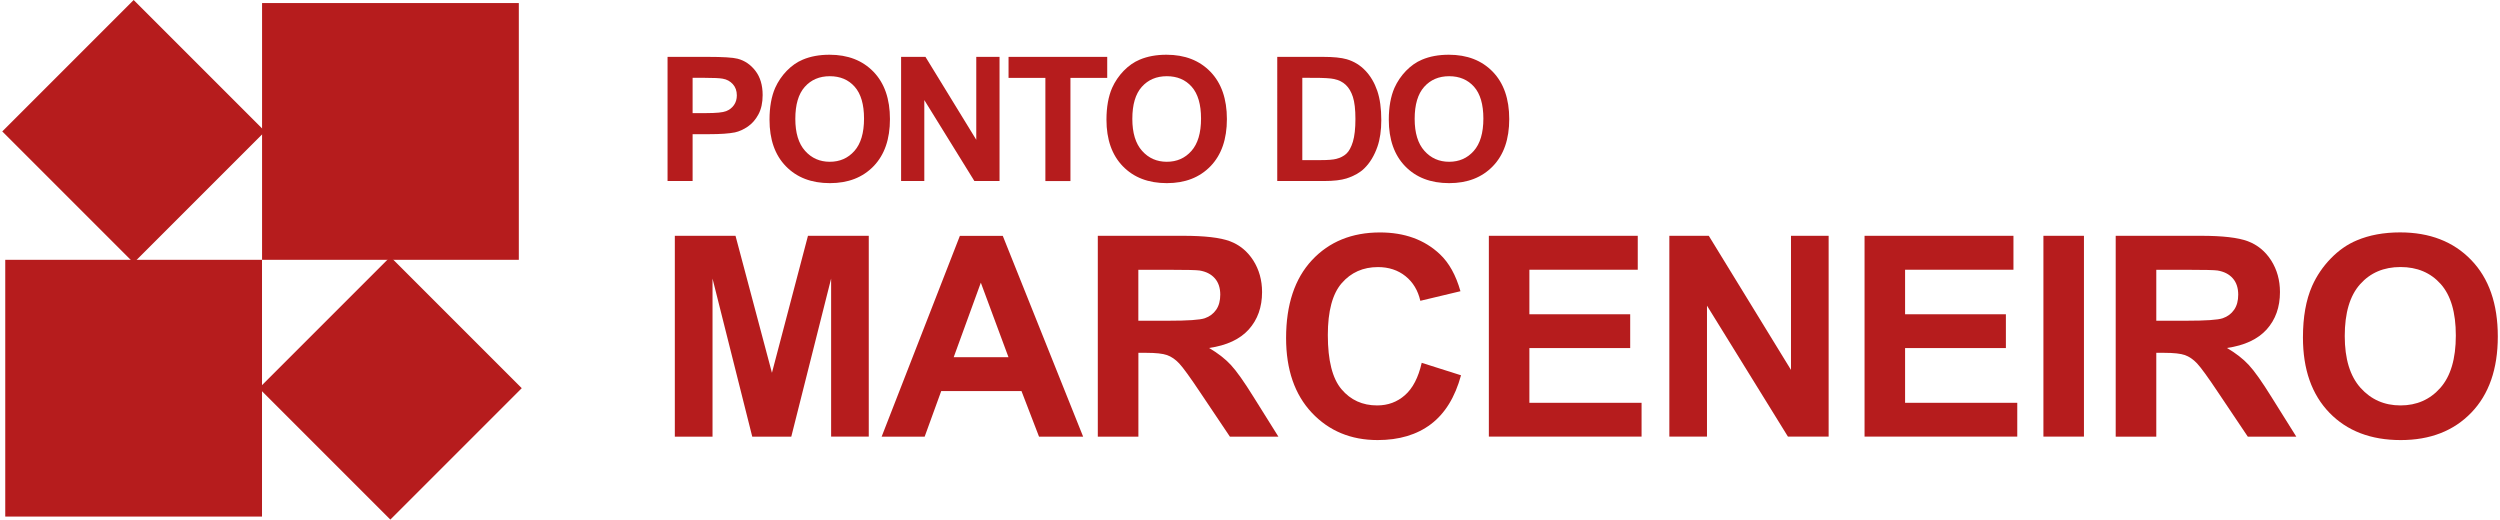 <?xml version="1.0" encoding="utf-8"?>
<!-- Generator: Adobe Illustrator 26.2.1, SVG Export Plug-In . SVG Version: 6.00 Build 0)  -->
<svg version="1.1" id="Camada_1" xmlns="http://www.w3.org/2000/svg" xmlns:xlink="http://www.w3.org/1999/xlink" x="0px" y="0px"
	 viewBox="0 0 433 90" style="enable-background:new 0 0 433 90;" xml:space="preserve">
<style type="text/css">
	.st0{fill:#B61C1D;}
</style>
<g>
	<g>
		<path class="st0" d="M115.62,31.36V9.85h6.97c2.64,0,4.36,0.11,5.16,0.32c1.23,0.32,2.26,1.02,3.09,2.1s1.25,2.48,1.25,4.19
			c0,1.32-0.24,2.43-0.72,3.33c-0.48,0.9-1.09,1.61-1.83,2.12c-0.74,0.51-1.49,0.85-2.25,1.02c-1.04,0.21-2.54,0.31-4.5,0.31h-2.83
			v8.11H115.62z M119.96,13.49v6.1h2.38c1.71,0,2.86-0.11,3.43-0.34c0.58-0.23,1.03-0.58,1.36-1.06s0.49-1.04,0.49-1.67
			c0-0.78-0.23-1.43-0.69-1.94c-0.46-0.51-1.04-0.83-1.75-0.95c-0.52-0.1-1.56-0.15-3.12-0.15H119.96z"/>
		<path class="st0" d="M133.28,20.74c0-2.19,0.33-4.03,0.98-5.52c0.49-1.09,1.16-2.08,2-2.95c0.85-0.87,1.77-1.52,2.78-1.94
			c1.34-0.57,2.88-0.85,4.64-0.85c3.17,0,5.7,0.98,7.61,2.95c1.9,1.97,2.85,4.7,2.85,8.2c0,3.47-0.94,6.19-2.83,8.15
			c-1.89,1.96-4.41,2.94-7.57,2.94c-3.2,0-5.74-0.98-7.63-2.93C134.22,26.85,133.28,24.16,133.28,20.74z M137.75,20.59
			c0,2.43,0.56,4.28,1.69,5.54c1.12,1.26,2.55,1.89,4.28,1.89s3.15-0.62,4.26-1.87c1.11-1.25,1.67-3.12,1.67-5.61
			c0-2.46-0.54-4.3-1.62-5.52s-2.52-1.82-4.31-1.82s-3.23,0.61-4.33,1.84S137.75,18.12,137.75,20.59z"/>
		<path class="st0" d="M156.07,31.36V9.85h4.22l8.8,14.36V9.85h4.03v21.5h-4.36l-8.67-14.02v14.02H156.07z"/>
		<path class="st0" d="M181.06,31.36V13.49h-6.38V9.85h17.09v3.64h-6.37v17.87H181.06z"/>
		<path class="st0" d="M191.64,20.74c0-2.19,0.33-4.03,0.98-5.52c0.49-1.09,1.16-2.08,2-2.95c0.85-0.87,1.77-1.52,2.78-1.94
			c1.34-0.57,2.88-0.85,4.64-0.85c3.17,0,5.7,0.98,7.61,2.95c1.9,1.97,2.85,4.7,2.85,8.2c0,3.47-0.94,6.19-2.83,8.15
			c-1.89,1.96-4.41,2.94-7.57,2.94c-3.2,0-5.74-0.98-7.63-2.93C192.59,26.85,191.64,24.16,191.64,20.74z M196.12,20.59
			c0,2.43,0.56,4.28,1.69,5.54c1.12,1.26,2.55,1.89,4.28,1.89s3.15-0.62,4.26-1.87c1.11-1.25,1.67-3.12,1.67-5.61
			c0-2.46-0.54-4.3-1.62-5.52s-2.52-1.82-4.31-1.82s-3.23,0.61-4.33,1.84S196.12,18.12,196.12,20.59z"/>
		<path class="st0" d="M221.22,9.85h7.94c1.79,0,3.15,0.14,4.09,0.41c1.26,0.37,2.34,1.03,3.24,1.98c0.9,0.95,1.58,2.11,2.05,3.48
			c0.47,1.37,0.7,3.07,0.7,5.08c0,1.77-0.22,3.3-0.66,4.58c-0.54,1.56-1.3,2.83-2.3,3.8c-0.75,0.73-1.77,1.31-3.05,1.72
			c-0.96,0.3-2.24,0.45-3.84,0.45h-8.17V9.85z M225.56,13.49v14.24h3.24c1.21,0,2.09-0.07,2.63-0.21c0.7-0.18,1.29-0.47,1.75-0.89
			c0.46-0.42,0.84-1.11,1.14-2.08c0.29-0.96,0.44-2.28,0.44-3.94s-0.15-2.94-0.44-3.83c-0.29-0.89-0.7-1.58-1.23-2.08
			c-0.53-0.5-1.2-0.84-2.01-1.01c-0.61-0.14-1.79-0.21-3.56-0.21H225.56z"/>
		<path class="st0" d="M240.54,20.74c0-2.19,0.33-4.03,0.98-5.52c0.49-1.09,1.16-2.08,2-2.95c0.85-0.87,1.77-1.52,2.78-1.94
			c1.34-0.57,2.88-0.85,4.64-0.85c3.17,0,5.7,0.98,7.61,2.95c1.9,1.97,2.85,4.7,2.85,8.2c0,3.47-0.94,6.19-2.83,8.15
			c-1.89,1.96-4.41,2.94-7.57,2.94c-3.2,0-5.74-0.98-7.63-2.93C241.49,26.85,240.54,24.16,240.54,20.74z M245.02,20.59
			c0,2.43,0.56,4.28,1.69,5.54c1.12,1.26,2.55,1.89,4.28,1.89c1.73,0,3.15-0.62,4.26-1.87c1.11-1.25,1.67-3.12,1.67-5.61
			c0-2.46-0.54-4.3-1.62-5.52c-1.08-1.21-2.52-1.82-4.3-1.82c-1.79,0-3.23,0.61-4.33,1.84C245.57,16.27,245.02,18.12,245.02,20.59z"
			/>
	</g>
	<g>
		<path class="st0" d="M116.88,75.63V40.84h10.51l6.31,23.73l6.24-23.73h10.53v34.78h-6.52V48.25l-6.9,27.38h-6.76l-6.88-27.38
			v27.38H116.88z"/>
		<path class="st0" d="M187.6,75.63h-7.64l-3.04-7.9h-13.9l-2.87,7.9h-7.45l13.55-34.78h7.43L187.6,75.63z M174.67,61.87
			l-4.79-12.91l-4.7,12.91H174.67z"/>
		<path class="st0" d="M190.14,75.63V40.84h14.78c3.72,0,6.42,0.31,8.1,0.94s3.03,1.74,4.05,3.33c1.01,1.6,1.52,3.42,1.52,5.48
			c0,2.61-0.77,4.76-2.3,6.47c-1.53,1.7-3.83,2.77-6.88,3.21c1.52,0.89,2.77,1.86,3.76,2.92c0.99,1.06,2.32,2.94,4,5.65l4.25,6.79
			h-8.4l-5.08-7.57c-1.8-2.7-3.04-4.41-3.7-5.11c-0.66-0.7-1.37-1.19-2.11-1.45c-0.74-0.26-1.92-0.39-3.54-0.39h-1.42v14.52H190.14z
			 M197.16,55.55h5.2c3.37,0,5.47-0.14,6.31-0.43c0.84-0.29,1.49-0.78,1.97-1.47s0.71-1.57,0.71-2.61c0-1.17-0.31-2.12-0.94-2.83
			c-0.63-0.72-1.51-1.17-2.65-1.36c-0.57-0.08-2.28-0.12-5.12-0.12h-5.48V55.55z"/>
		<path class="st0" d="M246.24,62.84l6.81,2.16c-1.04,3.8-2.78,6.62-5.21,8.46c-2.43,1.84-5.51,2.76-9.24,2.76
			c-4.62,0-8.42-1.58-11.39-4.73c-2.97-3.16-4.46-7.47-4.46-12.94c0-5.79,1.5-10.29,4.48-13.49c2.99-3.2,6.92-4.8,11.79-4.8
			c4.25,0,7.71,1.26,10.37,3.77c1.58,1.49,2.77,3.62,3.56,6.41l-6.95,1.66c-0.41-1.8-1.27-3.23-2.57-4.27
			c-1.3-1.04-2.89-1.57-4.76-1.57c-2.58,0-4.67,0.93-6.28,2.78c-1.61,1.85-2.41,4.85-2.41,8.99c0,4.4,0.79,7.53,2.37,9.39
			c1.58,1.87,3.64,2.8,6.17,2.8c1.87,0,3.47-0.59,4.82-1.78C244.69,67.25,245.66,65.39,246.24,62.84z"/>
		<path class="st0" d="M257.87,75.63V40.84h25.79v5.88h-18.77v7.71h17.46v5.86h-17.46v9.47h19.43v5.86H257.87z"/>
		<path class="st0" d="M289.13,75.63V40.84h6.83l14.24,23.23V40.84h6.52v34.78h-7.05l-14.02-22.68v22.68H289.13z"/>
		<path class="st0" d="M322.94,75.63V40.84h25.79v5.88h-18.77v7.71h17.46v5.86h-17.46v9.47h19.43v5.86H322.94z"/>
		<path class="st0" d="M353.92,75.63V40.84h7.02v34.78H353.92z"/>
		<path class="st0" d="M366.44,75.63V40.84h14.78c3.72,0,6.42,0.31,8.1,0.94s3.03,1.74,4.05,3.33c1.01,1.6,1.52,3.42,1.52,5.48
			c0,2.61-0.77,4.76-2.3,6.47c-1.54,1.7-3.83,2.77-6.88,3.21c1.52,0.89,2.77,1.86,3.76,2.92c0.99,1.06,2.32,2.94,4,5.65l4.25,6.79
			h-8.4l-5.08-7.57c-1.8-2.7-3.04-4.41-3.7-5.11c-0.66-0.7-1.37-1.19-2.11-1.45s-1.92-0.39-3.54-0.39h-1.42v14.52H366.44z
			 M373.47,55.55h5.2c3.37,0,5.47-0.14,6.31-0.43c0.84-0.29,1.49-0.78,1.97-1.47s0.71-1.57,0.71-2.61c0-1.17-0.31-2.12-0.94-2.83
			c-0.63-0.72-1.51-1.17-2.65-1.36c-0.57-0.08-2.28-0.12-5.12-0.12h-5.48V55.55z"/>
		<path class="st0" d="M398.87,58.45c0-3.54,0.53-6.52,1.59-8.92c0.79-1.77,1.87-3.36,3.24-4.77c1.37-1.41,2.87-2.45,4.5-3.13
			c2.17-0.92,4.67-1.38,7.5-1.38c5.12,0,9.23,1.59,12.3,4.77c3.08,3.18,4.62,7.6,4.62,13.26c0,5.62-1.53,10.01-4.58,13.18
			s-7.13,4.76-12.24,4.76c-5.17,0-9.29-1.58-12.34-4.73C400.4,68.33,398.87,63.99,398.87,58.45z M406.11,58.21
			c0,3.94,0.91,6.92,2.73,8.96c1.82,2.03,4.13,3.05,6.93,3.05s5.1-1.01,6.89-3.03c1.79-2.02,2.69-5.04,2.69-9.08
			c0-3.99-0.87-6.96-2.62-8.92c-1.75-1.96-4.07-2.94-6.96-2.94s-5.23,0.99-7,2.98C406.99,51.22,406.11,54.21,406.11,58.21z"/>
	</g>
	<g>
		<rect x="45.39" y="0.53" class="st0" width="44.47" height="44.47"/>
		<rect x="0.91" y="45" class="st0" width="44.47" height="44.47"/>
		
			<rect x="7.06" y="6.67" transform="matrix(0.707 -0.707 0.707 0.707 -9.316 23.037)" class="st0" width="32.19" height="32.19"/>
		
			<rect x="51.53" y="51.14" transform="matrix(0.707 -0.707 0.707 0.707 -27.737 67.509)" class="st0" width="32.19" height="32.19"/>
	</g>
</g>
</svg>
